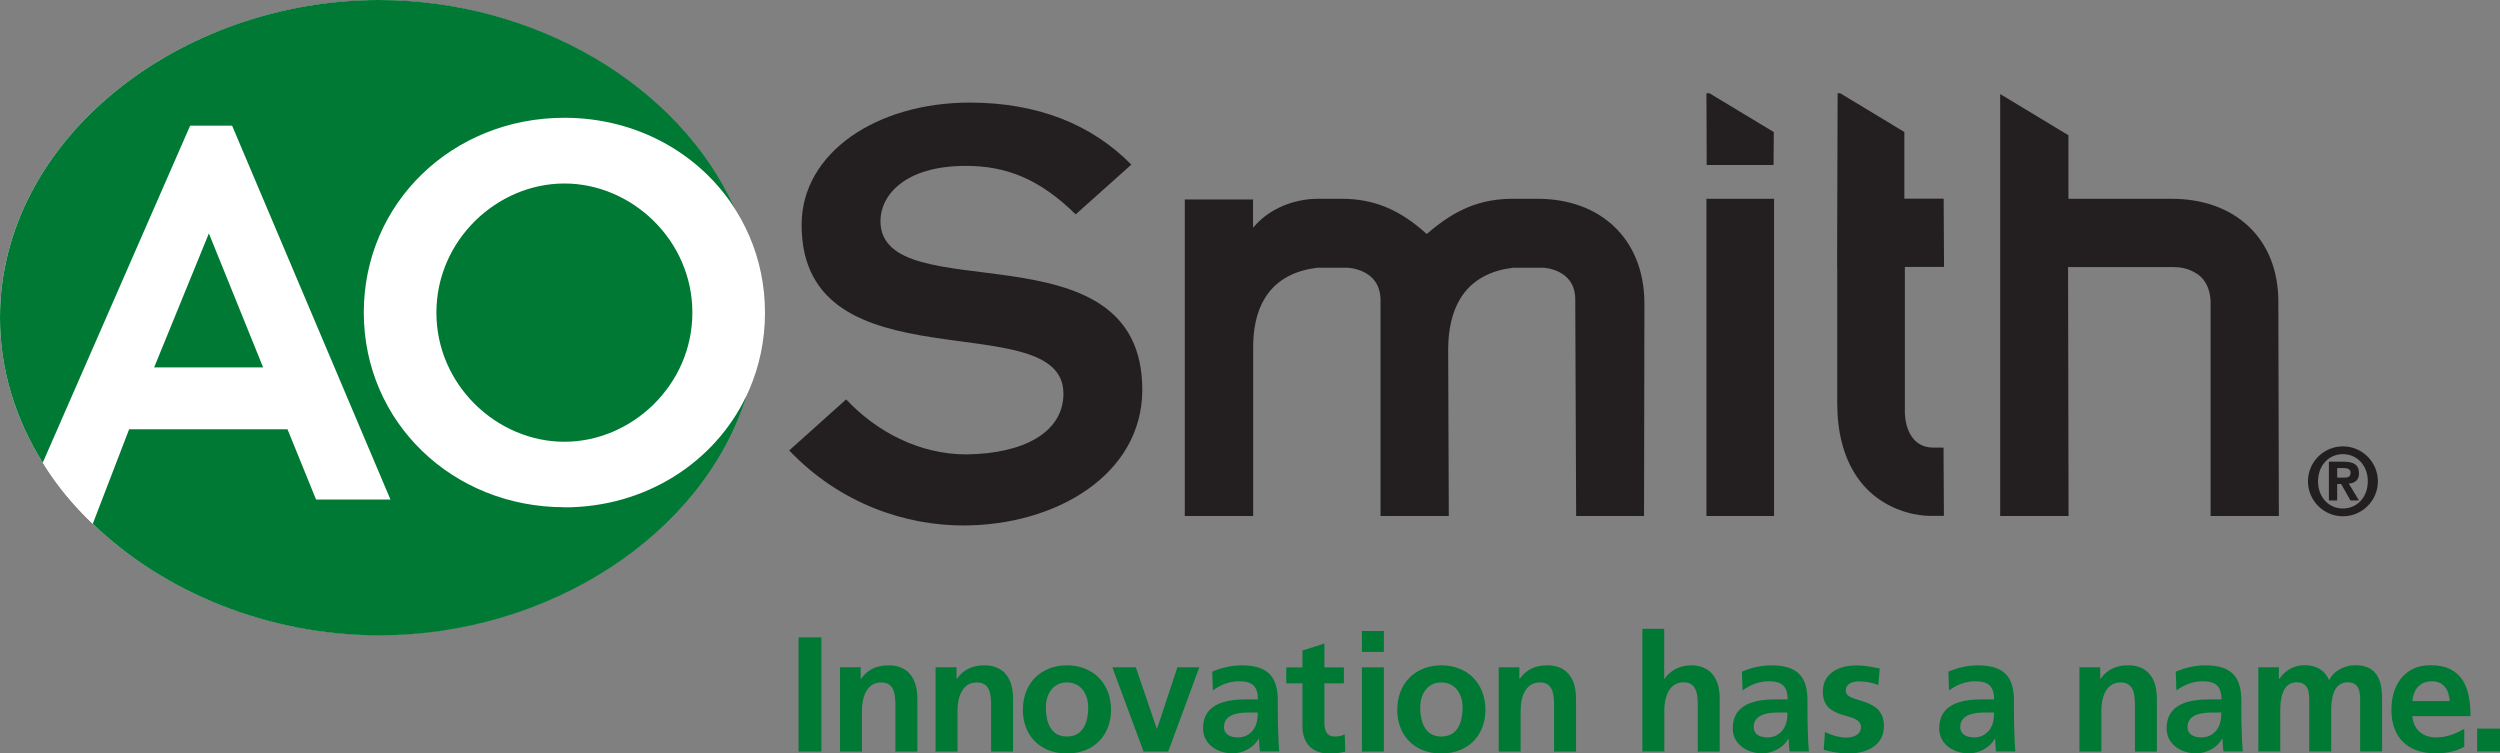<svg xmlns="http://www.w3.org/2000/svg" id="a" viewBox="0 0 195.92 59.05"><rect x="0" y="0" width="195.92" height="59.05" fill="#808080" stroke="none"/><rect x="62.58" y="49.95" width="1.79" height="8.95" style="fill:#007934;"></rect><path d="m65.82,52.29h1.63v.9h.03c.54-.76,1.27-1.05,2.17-1.05,1.56,0,2.24,1.1,2.24,2.59v4.17h-1.72v-3.52c0-.81-.01-1.9-1.11-1.9-1.24,0-1.51,1.35-1.51,2.19v3.23h-1.72v-6.6Z" style="fill:#007934;"></path><path d="m73.33,52.29h1.63v.9h.03c.54-.76,1.27-1.05,2.16-1.05,1.57,0,2.24,1.1,2.24,2.59v4.17h-1.72v-3.52c0-.81-.01-1.9-1.12-1.9-1.24,0-1.51,1.35-1.51,2.19v3.23h-1.72v-6.6Z" style="fill:#007934;"></path><path d="m83.61,52.14c1.96,0,3.46,1.32,3.46,3.5,0,1.9-1.27,3.41-3.46,3.41s-3.45-1.51-3.45-3.41c0-2.18,1.5-3.5,3.45-3.5m0,5.58c1.32,0,1.67-1.18,1.67-2.28,0-1.01-.54-1.96-1.67-1.96s-1.65.97-1.65,1.96c0,1.09.35,2.28,1.65,2.28" style="fill:#007934;"></path><polygon points="87.17 52.29 89.01 52.29 90.65 57.1 90.68 57.1 92.27 52.29 93.99 52.29 91.55 58.9 89.62 58.9 87.17 52.29" style="fill:#007934;"></polygon><path d="m95,52.64c.67-.31,1.56-.5,2.29-.5,2.01,0,2.85.83,2.85,2.78v.85c0,.67.01,1.17.03,1.65.01.5.04.96.08,1.47h-1.51c-.06-.35-.06-.78-.08-.99h-.03c-.4.73-1.26,1.14-2.04,1.14-1.17,0-2.31-.71-2.31-1.96,0-.99.47-1.56,1.13-1.88.65-.32,1.5-.39,2.22-.39h.95c0-1.06-.47-1.42-1.49-1.42-.73,0-1.46.28-2.04.72l-.05-1.47Zm2.01,5.15c.52,0,.94-.23,1.2-.59.28-.37.36-.85.36-1.36h-.74c-.77,0-1.91.13-1.91,1.14,0,.56.48.81,1.09.81" style="fill:#007934;"></path><path d="m102.07,53.55h-1.27v-1.25h1.27v-1.32l1.72-.55v1.87h1.53v1.25h-1.53v3.08c0,.56.15,1.09.81,1.09.31,0,.6-.06.78-.18l.05,1.36c-.36.1-.76.15-1.27.15-1.35,0-2.09-.83-2.09-2.14v-3.36Z" style="fill:#007934;"></path><path d="m106.73,49.45h1.72v1.64h-1.72v-1.64Zm0,2.85h1.72v6.6h-1.72v-6.6Z" style="fill:#007934;"></path><path d="m112.95,52.14c1.96,0,3.46,1.32,3.46,3.5,0,1.9-1.27,3.41-3.46,3.41s-3.45-1.51-3.45-3.41c0-2.18,1.5-3.5,3.45-3.5m0,5.58c1.32,0,1.67-1.18,1.67-2.28,0-1.01-.54-1.96-1.67-1.96s-1.65.97-1.65,1.96c0,1.09.35,2.28,1.65,2.28" style="fill:#007934;"></path><path d="m117.44,52.29h1.63v.9h.03c.54-.76,1.27-1.05,2.17-1.05,1.56,0,2.24,1.1,2.24,2.59v4.17h-1.72v-3.52c0-.81-.01-1.9-1.11-1.9-1.24,0-1.51,1.35-1.51,2.19v3.23h-1.72v-6.6Z" style="fill:#007934;"></path><path d="m128.7,49.28h1.72v3.91h.03c.44-.64,1.18-1.05,2.08-1.05,1.56,0,2.24,1.1,2.24,2.59v4.17h-1.72v-3.53c0-.81-.01-1.9-1.11-1.9-1.24,0-1.51,1.35-1.51,2.19v3.23h-1.72v-9.61Z" style="fill:#007934;"></path><path d="m136.51,52.64c.67-.31,1.56-.5,2.29-.5,2.01,0,2.85.83,2.85,2.78v.85c0,.67.01,1.17.03,1.65.01.5.04.96.08,1.47h-1.51c-.06-.35-.06-.78-.08-.99h-.03c-.4.73-1.26,1.14-2.04,1.14-1.17,0-2.31-.71-2.31-1.96,0-.99.47-1.56,1.13-1.88.65-.32,1.5-.39,2.22-.39h.95c0-1.06-.47-1.42-1.49-1.42-.73,0-1.46.28-2.04.72l-.05-1.47Zm2.01,5.15c.52,0,.93-.23,1.2-.59.28-.37.36-.85.36-1.36h-.74c-.77,0-1.91.13-1.91,1.14,0,.56.47.81,1.09.81" style="fill:#007934;"></path><path d="m147.2,53.68c-.53-.18-.91-.28-1.54-.28-.46,0-1.01.17-1.01.73,0,1.05,2.99.38,2.99,2.77,0,1.54-1.37,2.15-2.77,2.15-.65,0-1.32-.12-1.95-.28l.1-1.41c.54.27,1.1.44,1.69.44.44,0,1.13-.17,1.13-.81,0-1.29-2.99-.41-2.99-2.79,0-1.42,1.24-2.05,2.59-2.05.81,0,1.33.13,1.87.24l-.11,1.29Z" style="fill:#007934;"></path><path d="m152.69,52.64c.67-.31,1.56-.5,2.29-.5,2.01,0,2.85.83,2.85,2.78v.85c0,.67.01,1.17.03,1.65.01.5.04.96.08,1.47h-1.51c-.06-.35-.06-.78-.08-.99h-.03c-.4.73-1.26,1.14-2.04,1.14-1.17,0-2.31-.71-2.31-1.96,0-.99.47-1.56,1.13-1.88.65-.32,1.5-.39,2.22-.39h.95c0-1.06-.47-1.42-1.49-1.42-.73,0-1.46.28-2.04.72l-.05-1.47Zm2.01,5.15c.53,0,.94-.23,1.21-.59.28-.37.36-.85.36-1.36h-.74c-.77,0-1.91.13-1.91,1.14,0,.56.48.81,1.09.81" style="fill:#007934;"></path><path d="m162.96,52.29h1.63v.9h.03c.54-.76,1.27-1.05,2.17-1.05,1.56,0,2.24,1.1,2.24,2.59v4.17h-1.72v-3.52c0-.81-.01-1.9-1.12-1.9-1.24,0-1.51,1.35-1.51,2.19v3.23h-1.72v-6.6Z" style="fill:#007934;"></path><path d="m170.51,52.64c.67-.31,1.56-.5,2.29-.5,2.01,0,2.85.83,2.85,2.78v.85c0,.67.01,1.17.03,1.65.01.5.04.96.08,1.47h-1.51c-.06-.35-.06-.78-.08-.99h-.03c-.4.73-1.26,1.14-2.04,1.14-1.17,0-2.31-.71-2.31-1.96,0-.99.47-1.56,1.13-1.88.65-.32,1.5-.39,2.22-.39h.95c0-1.06-.47-1.42-1.49-1.42-.73,0-1.46.28-2.04.72l-.05-1.47Zm2.01,5.15c.53,0,.94-.23,1.2-.59.28-.37.36-.85.36-1.36h-.74c-.77,0-1.91.13-1.91,1.14,0,.56.48.81,1.09.81" style="fill:#007934;"></path><path d="m176.99,52.29h1.6v.92h.03c.54-.81,1.32-1.08,1.96-1.08.92,0,1.58.35,1.95,1.17.4-.79,1.26-1.17,2.06-1.17,1.63,0,2.09,1.12,2.09,2.59v4.17h-1.72v-3.93c0-.62,0-1.49-.99-1.49-1.14,0-1.28,1.36-1.28,2.22v3.2h-1.72v-3.93c0-.62,0-1.49-.99-1.49-1.14,0-1.28,1.36-1.28,2.22v3.2h-1.72v-6.6Z" style="fill:#007934;"></path><path d="m193.13,58.52c-.63.35-1.35.52-2.27.52-2.18,0-3.45-1.26-3.45-3.42,0-1.91,1.01-3.49,3.06-3.49,2.45,0,3.14,1.68,3.14,3.99h-4.56c.08,1.06.82,1.67,1.88,1.67.83,0,1.55-.31,2.19-.67v1.4Zm-1.15-3.58c-.05-.83-.44-1.55-1.4-1.55s-1.45.67-1.53,1.55h2.92Z" style="fill:#007934;"></path><rect x="194.13" y="57.1" width="1.79" height="1.79" style="fill:#007934;"></rect><path d="m3.29,36.14s1.31,2.43,4.05,4.98l-.51-3.74-3.53-1.23Z" style="fill:#fff;"></path><path d="m29.68,49.75c15.6,0,29.68-10.89,29.68-24.87S45.28.02,29.68.02,0,10.91,0,24.89s14.08,24.87,29.67,24.87" style="fill:#fff;"></path><path d="m128.82,40.44h-5.3l-.07-16.97c0-2.43-2.54-2.49-2.54-2.49h-2.32s-.31.05-.68.11c-3.33.7-4.39,3.3-4.42,6.22l.05,13.13h-5.35v-16.92c-.01-2.49-2.62-2.54-2.62-2.54h-2.32s-.32.05-.68.11c-3.34.7-4.39,3.3-4.36,6.22v13.13h-5.36v-14.16s0-10.65,0-10.65h5.35v2.22c1.57-1.89,3.88-2.27,5.02-2.27h1.94c2.38,0,4.46.76,6.65,2.76,2.25-1.95,4.21-2.76,6.76-2.76h1.94c4.86,0,8.33,3.08,8.36,8.16l-.03,16.7Z" style="fill:#231f20;"></path><path d="m170.21,15.58h-8.11v-4.98s-5.35-3.23-5.35-3.23v33.07h5.36l-.04-19.51h8.27c.54,0,1.1.11,1.58.38.77.38,1.35,1.19,1.32,2.59v16.54s5.35,0,5.35,0l-.04-16.75c.02-5.08-3.48-8.11-8.35-8.11" style="fill:#231f20;"></path><path d="m149.25,10.35l-5.03-3.04h-.21l-.04,13.62h.01v10.75c.02,4.38,1.96,7.67,5.9,8.59.78.16,1.32.16,1.32.16h1.14l-.03-5.35h-.76c-2.32,0-2.27-2.76-2.27-2.76v-11.4s3.07,0,3.07,0l-.03-5.35h-3.08v-5.23Z" style="fill:#231f20;"></path><path d="m133.73,40.44h5.3V15.58h-5.3v24.86Zm.24-33.13h-.24l.02,5.62h5.24l.02-2.58-5.04-3.04Z" style="fill:#231f20;"></path><path d="m66.31,31.3c2.38,2.53,5.73,4.31,9.43,4.31,4.46-.05,7.6-1.72,7.6-4.76,0-7.1-20.52-.25-20.52-13.23,0-5.68,5.93-9.58,13.17-9.58,5.27,0,9.53,1.67,12.67,4.86l-4.36,3.9c-2.89-2.84-5.52-3.8-8.61-3.8-4.87,0-6.69,2.38-6.69,4.31,0,7.14,20.52,0,20.52,13.23,0,6.64-6.74,10.64-14.04,10.64-4.46,0-9.63-1.67-13.63-5.88l4.46-4Z" style="fill:#231f20;"></path><path d="m183.61,34.98c1.51,0,2.74,1.23,2.74,2.74s-1.23,2.74-2.74,2.74-2.74-1.23-2.74-2.74,1.23-2.74,2.74-2.74m0,4.87c1.09,0,1.95-.87,1.95-2.13s-.86-2.13-1.95-2.13-1.95.87-1.95,2.13.85,2.13,1.95,2.13m-1.1-3.67h1.15c.77,0,1.21.23,1.21.91,0,.55-.33.77-.8.81l.8,1.32h-.67l-.73-1.29h-.31v1.29h-.65v-3.04Zm1.18,1.25c.31,0,.52-.05.52-.4,0-.31-.33-.35-.59-.35h-.46v.75h.53Z" style="fill:#231f20;"></path><path d="m44.22,9.25c8.77,0,15.73,6.67,15.73,15.26s-6.95,15.26-15.73,15.26-15.73-6.67-15.73-15.26,6.96-15.26,15.73-15.26m0,25.39c5.27,0,10.03-4.43,10.03-10.13s-4.76-10.13-10.03-10.13-10.04,4.43-10.04,10.13,4.76,10.13,10.04,10.13" style="fill:#fff;"></path><path d="m12.08,28.79h8.54l-4.25-10.5-4.29,10.5Zm32.15,10.96c-8.77,0-15.72-6.67-15.72-15.26s6.95-15.26,15.72-15.26c5.65,0,10.54,2.77,13.31,7.04C53.21,6.67,41.92,0,29.71,0,14.09,0,0,10.9,0,24.9c0,4.12,1.23,7.97,3.35,11.36L14.9,9.85h3.29s12.41,29.3,12.41,29.3h-5.83l-2.24-5.51h-12.41l-2.85,7.41c5.58,5.38,13.77,8.74,22.44,8.74,13.22,0,25.35-7.82,28.76-18.71-2.5,5.18-7.89,8.68-14.24,8.68m-10.03-15.26c0,5.69,4.76,10.12,10.03,10.12s10.03-4.43,10.03-10.12-4.76-10.12-10.03-10.12-10.03,4.43-10.03,10.12" style="fill:#007934;"></path></svg>